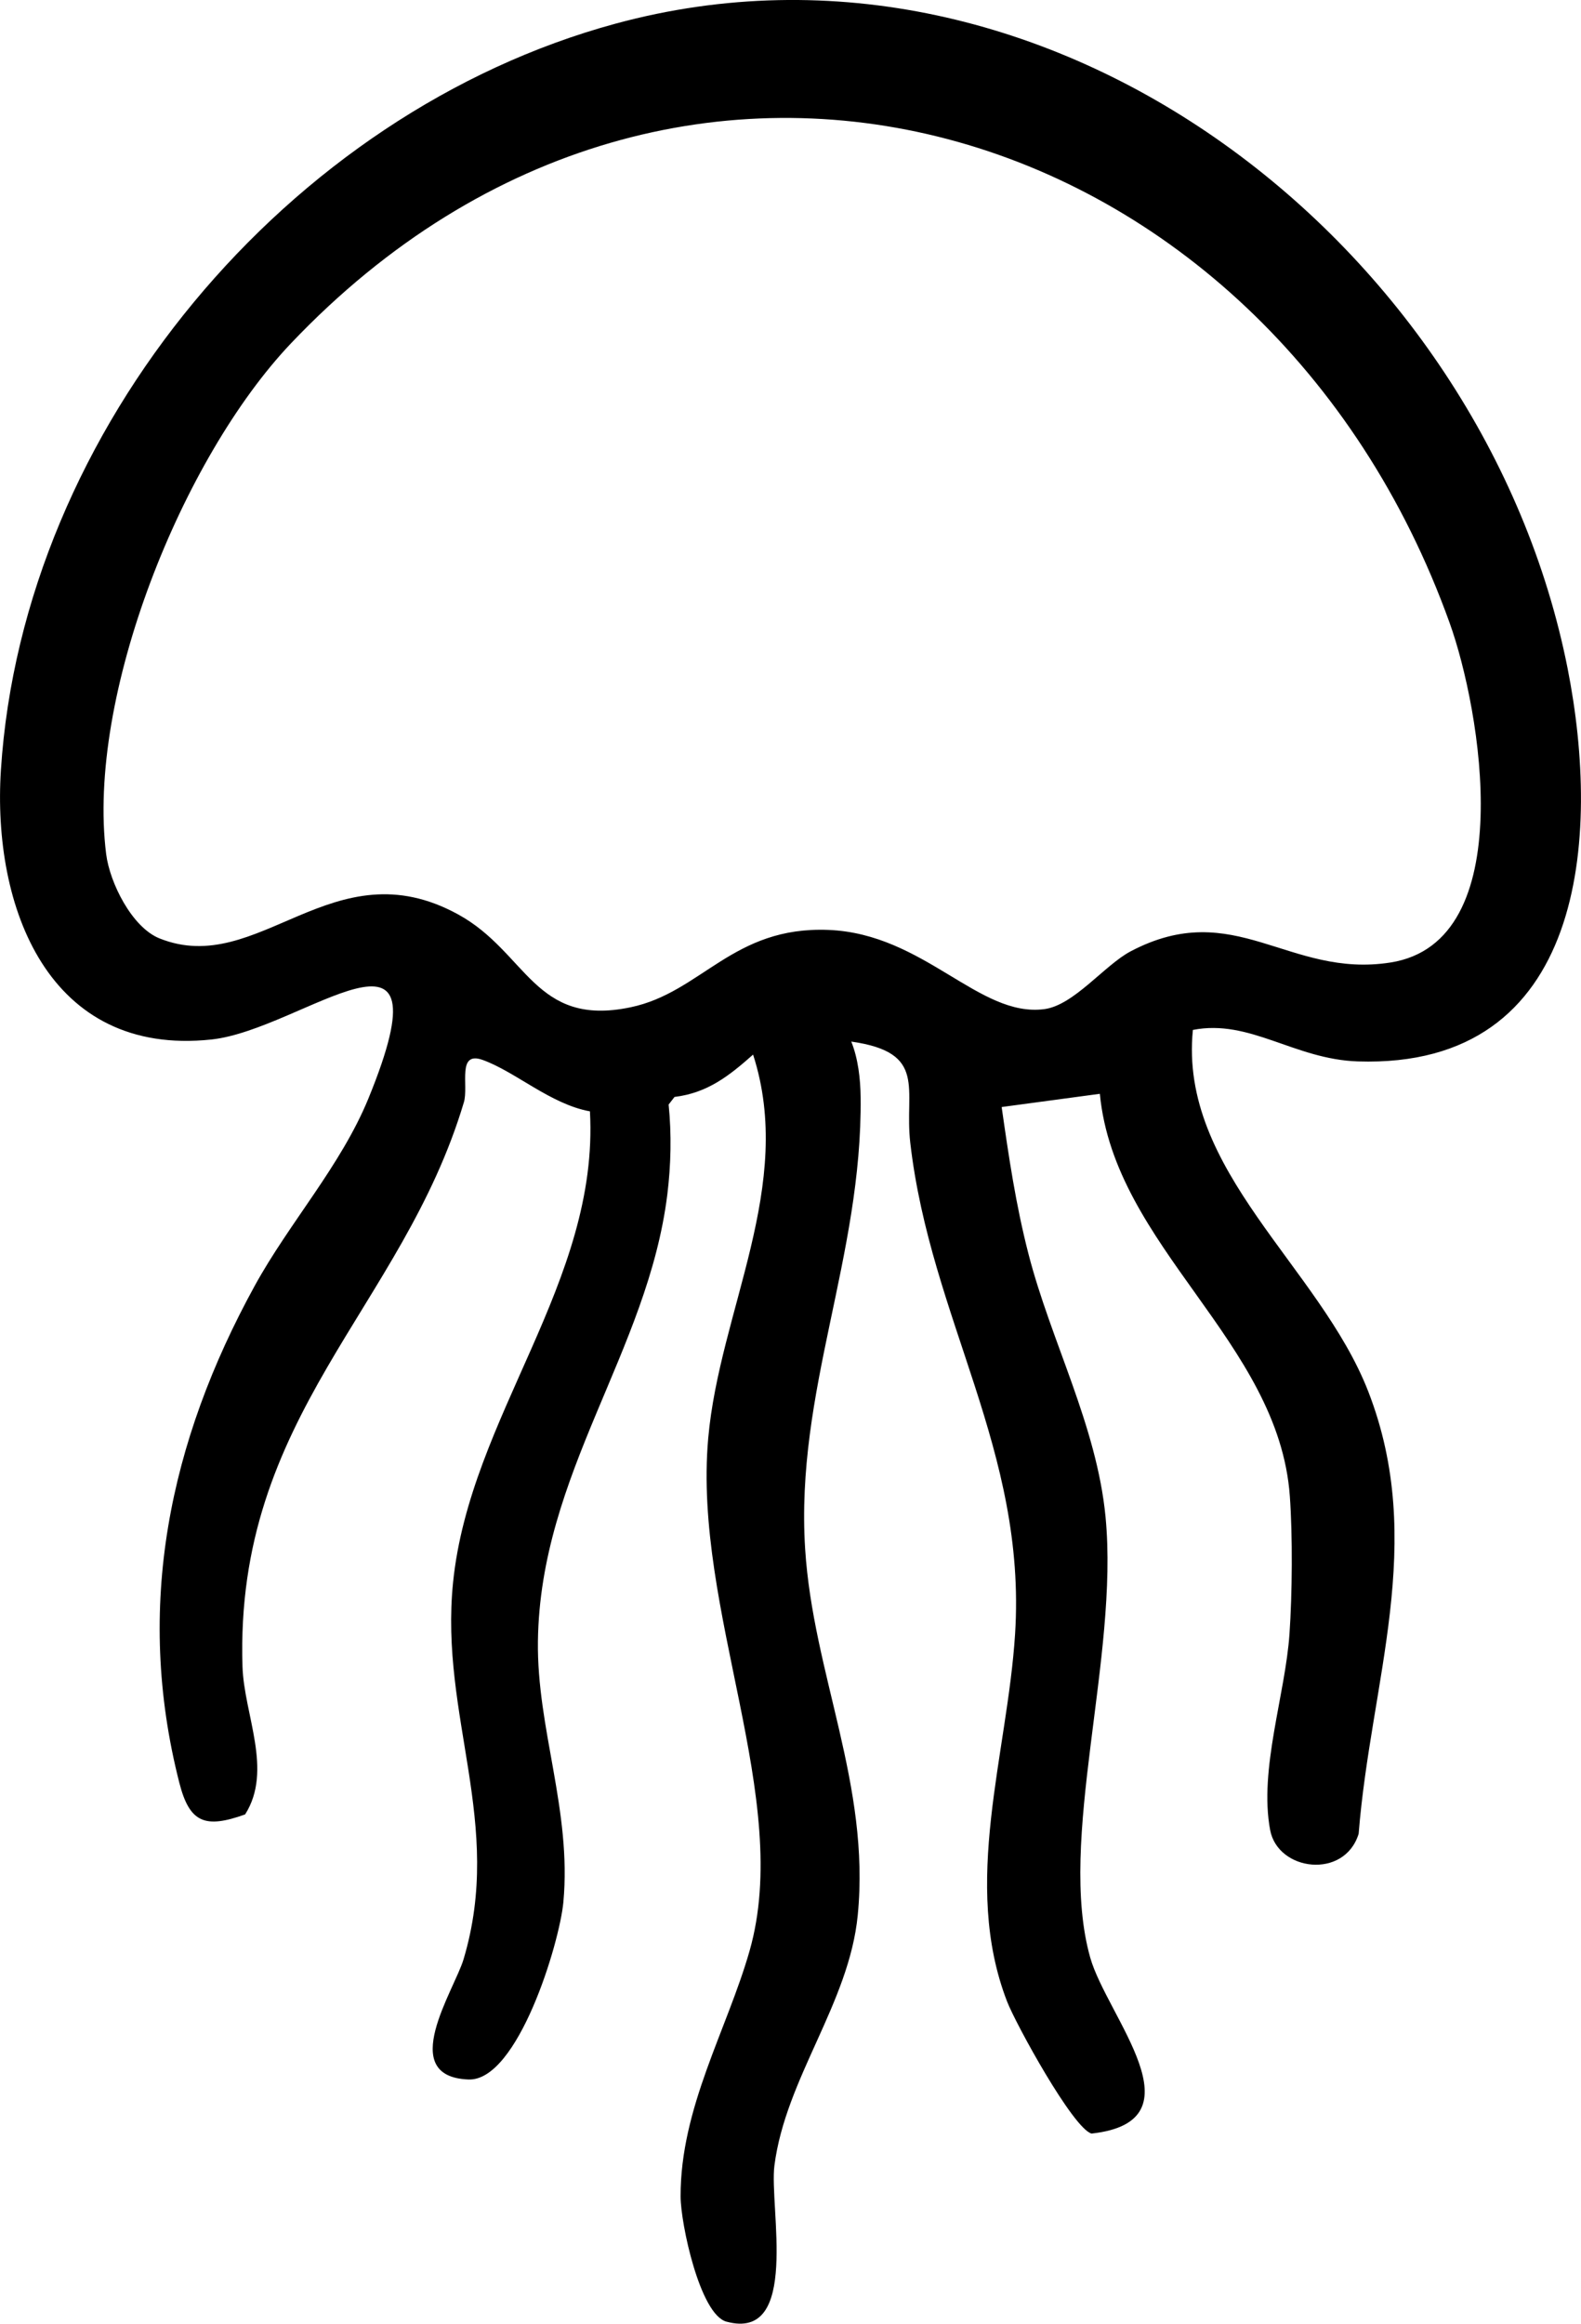 <?xml version="1.0" encoding="UTF-8"?><svg id="Layer_1" xmlns="http://www.w3.org/2000/svg" viewBox="0 0 241.68 355.03"><path d="M182.35,157.36c-2.16,21.53,19.4,36.19,26.81,55.24,8.97,23.07.38,44.24-1.47,67.58-2.16,7-12.35,5.73-13.53-.58-1.73-9.26,2.32-20.65,2.96-29.99.42-6.06.49-15,.05-21.03-1.71-23.64-26.8-38.03-29.04-61.46l-15.01,2.02c1.09,7.63,2.16,14.92,4.09,22.41,3.43,13.36,10.44,26.22,11.79,40.21,2.07,21.54-7.42,49.37-2.34,67.34,2.55,9.02,17.27,25,.2,26.88-2.82-.77-11.56-16.7-12.91-20.17-7-18.12.04-37.69,1.22-56.14,1.79-28.08-12.9-48.08-16.02-75.06-.95-8.21,2.73-13.8-9.02-15.47,1.05,2.59,1.4,5.73,1.43,8.49.27,24.48-10.02,44.94-8.48,69.04,1.22,19.12,9.99,36.01,8.04,55.94-1.32,13.5-11.02,24.88-12.74,38.27-.81,6.29,3.98,26.9-7.33,23.84-4.06-1.1-7-15-7.01-19.1-.05-13.55,7.09-25.47,10.54-37.54,6.65-23.27-8.66-51.95-6.32-78.32,1.73-19.54,13.32-38.64,6.86-58.63-3.64,3.22-6.93,5.85-12.01,6.47l-.9,1.16c.46,4.57.36,9.19-.2,13.75-2.99,24.03-19.44,42.6-19.78,68.23-.18,13.4,5.18,25.88,3.89,39.88-.58,6.26-6.97,27.38-14.5,27.1-11.06-.42-2.18-13.62-.76-18.36,6.21-20.76-3.69-37.11-1.6-57.6,2.58-25.38,22.37-45.83,20.92-71.96-6.03-1.1-11.36-6.04-16.38-7.85-4-1.44-2.13,3.94-2.89,6.47-9.41,31.5-35.06,47.78-33.84,86.22.23,7.32,4.7,15.82.4,22.58-6.11,2.19-8.49,1.31-10.06-4.85-6.85-26.83-1.55-52.11,11.53-75.92,5.31-9.67,13.17-18.35,17.38-28.62,12.77-31.19-9.97-10.53-23.98-9.01C7.35,161.5-1.21,138.54.14,117.63,3.5,65.53,44.09,17.18,94.11,3.61c66.56-18.05,132.77,34.15,145.52,98.5,5.11,25.81,2.76,61.18-32.06,60.06-9.74-.32-16.5-6.52-25.23-4.81ZM44.47,52.47c-16.6,17.48-31.29,53.88-28.24,78.04.55,4.34,3.91,11.15,8.14,12.86,15.21,6.12,26.49-14.17,45.66-3.66,10.57,5.79,11.63,17.27,26.36,14.19,10.87-2.27,15.59-12.41,30.26-11.82s22.99,13.43,33.01,12.1c4.51-.6,9.21-6.74,13.18-8.83,15.89-8.36,24.11,4.15,39.71,1.71,19.92-3.12,13.8-38.69,9.04-51.91C193.73,17.62,103.93-10.13,44.47,52.47Z"/></svg>